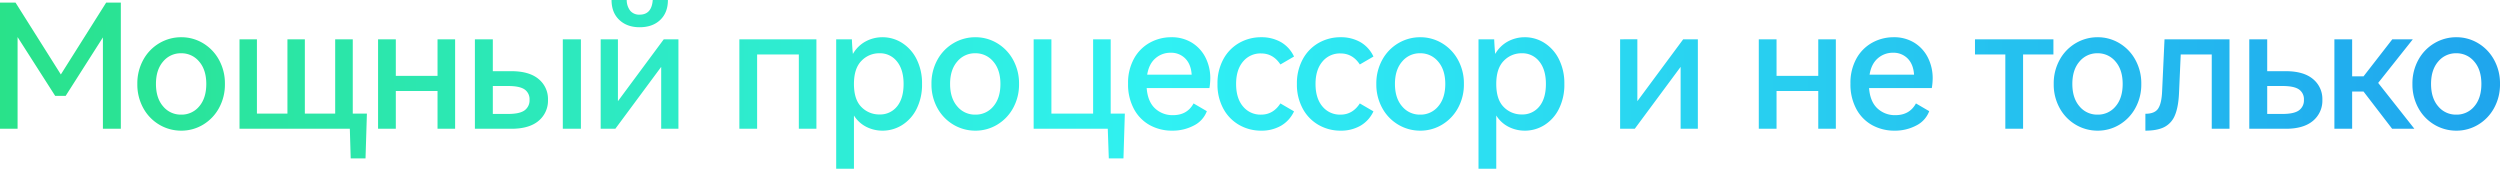 <svg xmlns="http://www.w3.org/2000/svg" xmlns:xlink="http://www.w3.org/1999/xlink" width="1450.324" height="97.9" viewBox="0 0 1450.324 97.9">
  <defs>
    <linearGradient id="linear-gradient" x1="1.03" y1="0.5" x2="-0.014" y2="0.5" gradientUnits="objectBoundingBox">
      <stop offset="0" stop-color="#1ea1ed"/>
      <stop offset="0.537" stop-color="#30f1f3"/>
      <stop offset="1" stop-color="#29e185"/>
    </linearGradient>
  </defs>
  <path id="huawei-matebook-14-2024-chapter-title-2" d="M70-73.2h8.5V0H68.1V-53L46.5-19.1H40.4L18.6-53.2V0H8.4V-73.2h9L43.7-31.5ZM88.075-26a28.179,28.179,0,0,1,3.5-14.1,25.138,25.138,0,0,1,9.35-9.6,24.744,24.744,0,0,1,12.65-3.4,24.3,24.3,0,0,1,12.5,3.4,25.256,25.256,0,0,1,9.3,9.6,28.179,28.179,0,0,1,3.5,14.1,28.179,28.179,0,0,1-3.5,14.1,25.256,25.256,0,0,1-9.3,9.6,24.3,24.3,0,0,1-12.5,3.4,24.744,24.744,0,0,1-12.65-3.4,25.138,25.138,0,0,1-9.35-9.6A28.179,28.179,0,0,1,88.075-26Zm10.8,0q0,8.2,4.15,13a13.23,13.23,0,0,0,10.45,4.8,13.188,13.188,0,0,0,10.5-4.8q4.1-4.8,4.1-13t-4.15-13a13.23,13.23,0,0,0-10.45-4.8,13.23,13.23,0,0,0-10.45,4.8Q98.875-34.2,98.875-26ZM213.05-51.9V-8.8h8.2l-.8,26h-8.6L211.35,0h-64V-51.9h10.1V-8.8h17.7V-51.9h10.1V-8.8h17.6V-51.9Zm24.975,21.2h24.2V-51.9h10.2V0h-10.2V-21.9h-24.2V0h-10.3V-51.9h10.3ZM305.1-33.4q10.3,0,15.75,4.55A14.917,14.917,0,0,1,326.3-16.8a15.169,15.169,0,0,1-5.45,12.2Q315.4,0,305.1,0H283.9V-51.9h10.4v18.5ZM345.4,0H334.9V-51.9h10.5ZM303.2-8.6q6.7,0,9.55-2.1a7.108,7.108,0,0,0,2.85-6.1,6.845,6.845,0,0,0-2.85-6q-2.85-2-9.55-2h-8.9V-8.6Zm76.275-50.3q-7.3,0-11.8-4.25t-4.5-11.55h8.8a10.152,10.152,0,0,0,2.1,6.3,6.749,6.749,0,0,0,5.4,2.2q7,0,7.6-8.5h8.8q0,7.3-4.45,11.55T379.475-58.9Zm-12.6,7V-16l26.6-35.9h8.5V0h-10V-35.9L365.375,0h-8.5V-51.9Zm70.45,0h44.7V0h-10.2V-43.1h-24.2V0h-10.3ZM520.4-53.1a21,21,0,0,1,11.25,3.25,23.477,23.477,0,0,1,8.45,9.4A30.9,30.9,0,0,1,543.3-26a31.127,31.127,0,0,1-3.2,14.55,23.111,23.111,0,0,1-8.45,9.35A21.244,21.244,0,0,1,520.4,1.1,20.734,20.734,0,0,1,511-1.1a17.981,17.981,0,0,1-7.2-6.6V23.2H493.5V-51.9h9.1q.2,5,.6,8.5a18.72,18.72,0,0,1,7.35-7.25A20.452,20.452,0,0,1,520.4-53.1ZM518.6-8.3a12.493,12.493,0,0,0,10.2-4.65q3.8-4.65,3.8-13.05,0-8.3-3.85-13.05A12.424,12.424,0,0,0,518.6-43.8a14.169,14.169,0,0,0-10.45,4.4Q503.8-35,503.8-26q0,9.1,4.35,13.4A14.333,14.333,0,0,0,518.6-8.3ZM548.775-26a28.179,28.179,0,0,1,3.5-14.1,25.138,25.138,0,0,1,9.35-9.6,24.744,24.744,0,0,1,12.65-3.4,24.3,24.3,0,0,1,12.5,3.4,25.256,25.256,0,0,1,9.3,9.6,28.179,28.179,0,0,1,3.5,14.1,28.179,28.179,0,0,1-3.5,14.1,25.256,25.256,0,0,1-9.3,9.6,24.3,24.3,0,0,1-12.5,3.4,24.744,24.744,0,0,1-12.65-3.4,25.138,25.138,0,0,1-9.35-9.6A28.179,28.179,0,0,1,548.775-26Zm10.8,0q0,8.2,4.15,13a13.23,13.23,0,0,0,10.45,4.8,13.188,13.188,0,0,0,10.5-4.8q4.1-4.8,4.1-13t-4.15-13a13.23,13.23,0,0,0-10.45-4.8,13.23,13.23,0,0,0-10.45,4.8Q559.575-34.2,559.575-26ZM652.75-51.9V-8.8h8.2l-.8,26h-8.5L651.05,0h-43V-51.9h10.3V-8.8h24.2V-51.9Zm35.175-1.2a22.182,22.182,0,0,1,11.9,3.15,21.387,21.387,0,0,1,7.9,8.6,26.413,26.413,0,0,1,2.8,12.25,36.407,36.407,0,0,1-.5,5.5h-36.4q.6,7.8,4.8,11.75a14.73,14.73,0,0,0,10.5,3.95q8.2,0,11.9-6.8l7.7,4.5a15.313,15.313,0,0,1-7.6,8.35,26.4,26.4,0,0,1-12.5,2.95,26.585,26.585,0,0,1-12.9-3.15,23.136,23.136,0,0,1-9.25-9.35,29.985,29.985,0,0,1-3.45-14.8,28.986,28.986,0,0,1,3.45-14.5,23.389,23.389,0,0,1,9.2-9.25A25.5,25.5,0,0,1,687.925-53.1Zm-.4,9a13.078,13.078,0,0,0-8.85,3.25q-3.75,3.25-4.75,9.45h25.8q-.4-6-3.7-9.35A11.413,11.413,0,0,0,687.525-44.1ZM740-8.2q7,0,11.2-6.5l7.9,4.6a18.62,18.62,0,0,1-7.65,8.4A22.65,22.65,0,0,1,740.1,1.1a25.429,25.429,0,0,1-12.8-3.3,23.916,23.916,0,0,1-9.2-9.45A29.185,29.185,0,0,1,714.7-26a29.185,29.185,0,0,1,3.4-14.35,23.916,23.916,0,0,1,9.2-9.45,25.429,25.429,0,0,1,12.8-3.3,22.65,22.65,0,0,1,11.35,2.8,18.62,18.62,0,0,1,7.65,8.4l-7.9,4.6Q747-43.7,740-43.7a13.061,13.061,0,0,0-10.5,4.75q-4,4.75-4,12.95,0,8.3,4,13.05A13.061,13.061,0,0,0,740-8.2Zm46.075,0q7,0,11.2-6.5l7.9,4.6a18.62,18.62,0,0,1-7.65,8.4,22.65,22.65,0,0,1-11.35,2.8,25.429,25.429,0,0,1-12.8-3.3,23.916,23.916,0,0,1-9.2-9.45,29.185,29.185,0,0,1-3.4-14.35,29.185,29.185,0,0,1,3.4-14.35,23.916,23.916,0,0,1,9.2-9.45,25.429,25.429,0,0,1,12.8-3.3,22.65,22.65,0,0,1,11.35,2.8,18.62,18.62,0,0,1,7.65,8.4l-7.9,4.6q-4.2-6.4-11.2-6.4a13.061,13.061,0,0,0-10.5,4.75q-4,4.75-4,12.95,0,8.3,4,13.05A13.061,13.061,0,0,0,786.075-8.2ZM806.85-26a28.179,28.179,0,0,1,3.5-14.1,25.138,25.138,0,0,1,9.35-9.6,24.744,24.744,0,0,1,12.65-3.4,24.3,24.3,0,0,1,12.5,3.4,25.256,25.256,0,0,1,9.3,9.6,28.179,28.179,0,0,1,3.5,14.1,28.179,28.179,0,0,1-3.5,14.1,25.256,25.256,0,0,1-9.3,9.6,24.3,24.3,0,0,1-12.5,3.4A24.744,24.744,0,0,1,819.7-2.3a25.138,25.138,0,0,1-9.35-9.6A28.179,28.179,0,0,1,806.85-26Zm10.8,0q0,8.2,4.15,13a13.23,13.23,0,0,0,10.45,4.8,13.188,13.188,0,0,0,10.5-4.8q4.1-4.8,4.1-13T842.7-39a13.23,13.23,0,0,0-10.45-4.8A13.23,13.23,0,0,0,821.8-39Q817.65-34.2,817.65-26Zm75.375-27.1a21,21,0,0,1,11.25,3.25,23.477,23.477,0,0,1,8.45,9.4,30.9,30.9,0,0,1,3.2,14.45,31.127,31.127,0,0,1-3.2,14.55,23.111,23.111,0,0,1-8.45,9.35,21.244,21.244,0,0,1-11.25,3.2,20.734,20.734,0,0,1-9.4-2.2,17.982,17.982,0,0,1-7.2-6.6V23.2h-10.3V-51.9h9.1q.2,5,.6,8.5a18.72,18.72,0,0,1,7.35-7.25A20.452,20.452,0,0,1,893.025-53.1Zm-1.8,44.8a12.493,12.493,0,0,0,10.2-4.65q3.8-4.65,3.8-13.05,0-8.3-3.85-13.05a12.424,12.424,0,0,0-10.15-4.75,14.169,14.169,0,0,0-10.45,4.4q-4.35,4.4-4.35,13.4,0,9.1,4.35,13.4A14.333,14.333,0,0,0,891.225-8.3Zm67.05-43.6V-16l26.6-35.9h8.5V0h-10V-35.9L956.775,0h-8.5V-51.9Zm80.75,21.2h24.2V-51.9h10.2V0h-10.2V-21.9h-24.2V0h-10.3V-51.9h10.3ZM1107-53.1a22.182,22.182,0,0,1,11.9,3.15,21.386,21.386,0,0,1,7.9,8.6,26.412,26.412,0,0,1,2.8,12.25,36.4,36.4,0,0,1-.5,5.5h-36.4q.6,7.8,4.8,11.75A14.73,14.73,0,0,0,1108-7.9q8.2,0,11.9-6.8l7.7,4.5a15.313,15.313,0,0,1-7.6,8.35,26.4,26.4,0,0,1-12.5,2.95,26.586,26.586,0,0,1-12.9-3.15,23.136,23.136,0,0,1-9.25-9.35,29.986,29.986,0,0,1-3.45-14.8,28.986,28.986,0,0,1,3.45-14.5,23.388,23.388,0,0,1,9.2-9.25A25.5,25.5,0,0,1,1107-53.1Zm-.4,9a13.078,13.078,0,0,0-8.85,3.25Q1094-37.6,1093-31.4h25.8q-.4-6-3.7-9.35A11.413,11.413,0,0,0,1106.6-44.1Zm47.55,1v-8.8h45.5v8.8h-17.6V0h-10.3V-43.1ZM1199.825-26a28.179,28.179,0,0,1,3.5-14.1,25.138,25.138,0,0,1,9.35-9.6,24.744,24.744,0,0,1,12.65-3.4,24.3,24.3,0,0,1,12.5,3.4,25.256,25.256,0,0,1,9.3,9.6,28.179,28.179,0,0,1,3.5,14.1,28.179,28.179,0,0,1-3.5,14.1,25.256,25.256,0,0,1-9.3,9.6,24.3,24.3,0,0,1-12.5,3.4,24.744,24.744,0,0,1-12.65-3.4,25.138,25.138,0,0,1-9.35-9.6A28.179,28.179,0,0,1,1199.825-26Zm10.8,0q0,8.2,4.15,13a13.23,13.23,0,0,0,10.45,4.8,13.188,13.188,0,0,0,10.5-4.8q4.1-4.8,4.1-13t-4.15-13a13.23,13.23,0,0,0-10.45-4.8,13.23,13.23,0,0,0-10.45,4.8Q1210.625-34.2,1210.625-26ZM1301.8-51.9V0h-10.3V-43.1h-18l-1,22.7q-.4,8-2.4,12.65A13.065,13.065,0,0,1,1264-1q-4.1,2.1-11,2.1V-8.7q5.4,0,7.4-3t2.3-9.9l1.4-30.3Zm32.675,18.5q10.3,0,15.75,4.55a14.917,14.917,0,0,1,5.45,12.05,15.17,15.17,0,0,1-5.45,12.2q-5.45,4.6-15.75,4.6h-21.2V-51.9h10.4v18.5Zm-1.9,24.8q6.7,0,9.55-2.1a7.108,7.108,0,0,0,2.85-6.1,6.845,6.845,0,0,0-2.85-6q-2.85-2-9.55-2h-8.9V-8.6Zm46.975-21.8,16.7-21.5h11.9l-20.1,25.3,21,26.6h-12.9l-16.6-21.6h-6.6V0h-10.3V-51.9h10.3v21.5Zm28.375,4.4a28.179,28.179,0,0,1,3.5-14.1,25.138,25.138,0,0,1,9.35-9.6,24.744,24.744,0,0,1,12.65-3.4,24.3,24.3,0,0,1,12.5,3.4,25.256,25.256,0,0,1,9.3,9.6,28.179,28.179,0,0,1,3.5,14.1,28.179,28.179,0,0,1-3.5,14.1,25.256,25.256,0,0,1-9.3,9.6,24.3,24.3,0,0,1-12.5,3.4,24.744,24.744,0,0,1-12.65-3.4,25.138,25.138,0,0,1-9.35-9.6A28.179,28.179,0,0,1,1407.925-26Zm10.8,0q0,8.2,4.15,13a13.23,13.23,0,0,0,10.45,4.8,13.188,13.188,0,0,0,10.5-4.8q4.1-4.8,4.1-13t-4.15-13a13.23,13.23,0,0,0-10.45-4.8,13.23,13.23,0,0,0-10.45,4.8Q1418.725-34.2,1418.725-26Z" transform="translate(-8.4 74.7)" fill="url(#linear-gradient)"/>
</svg>
